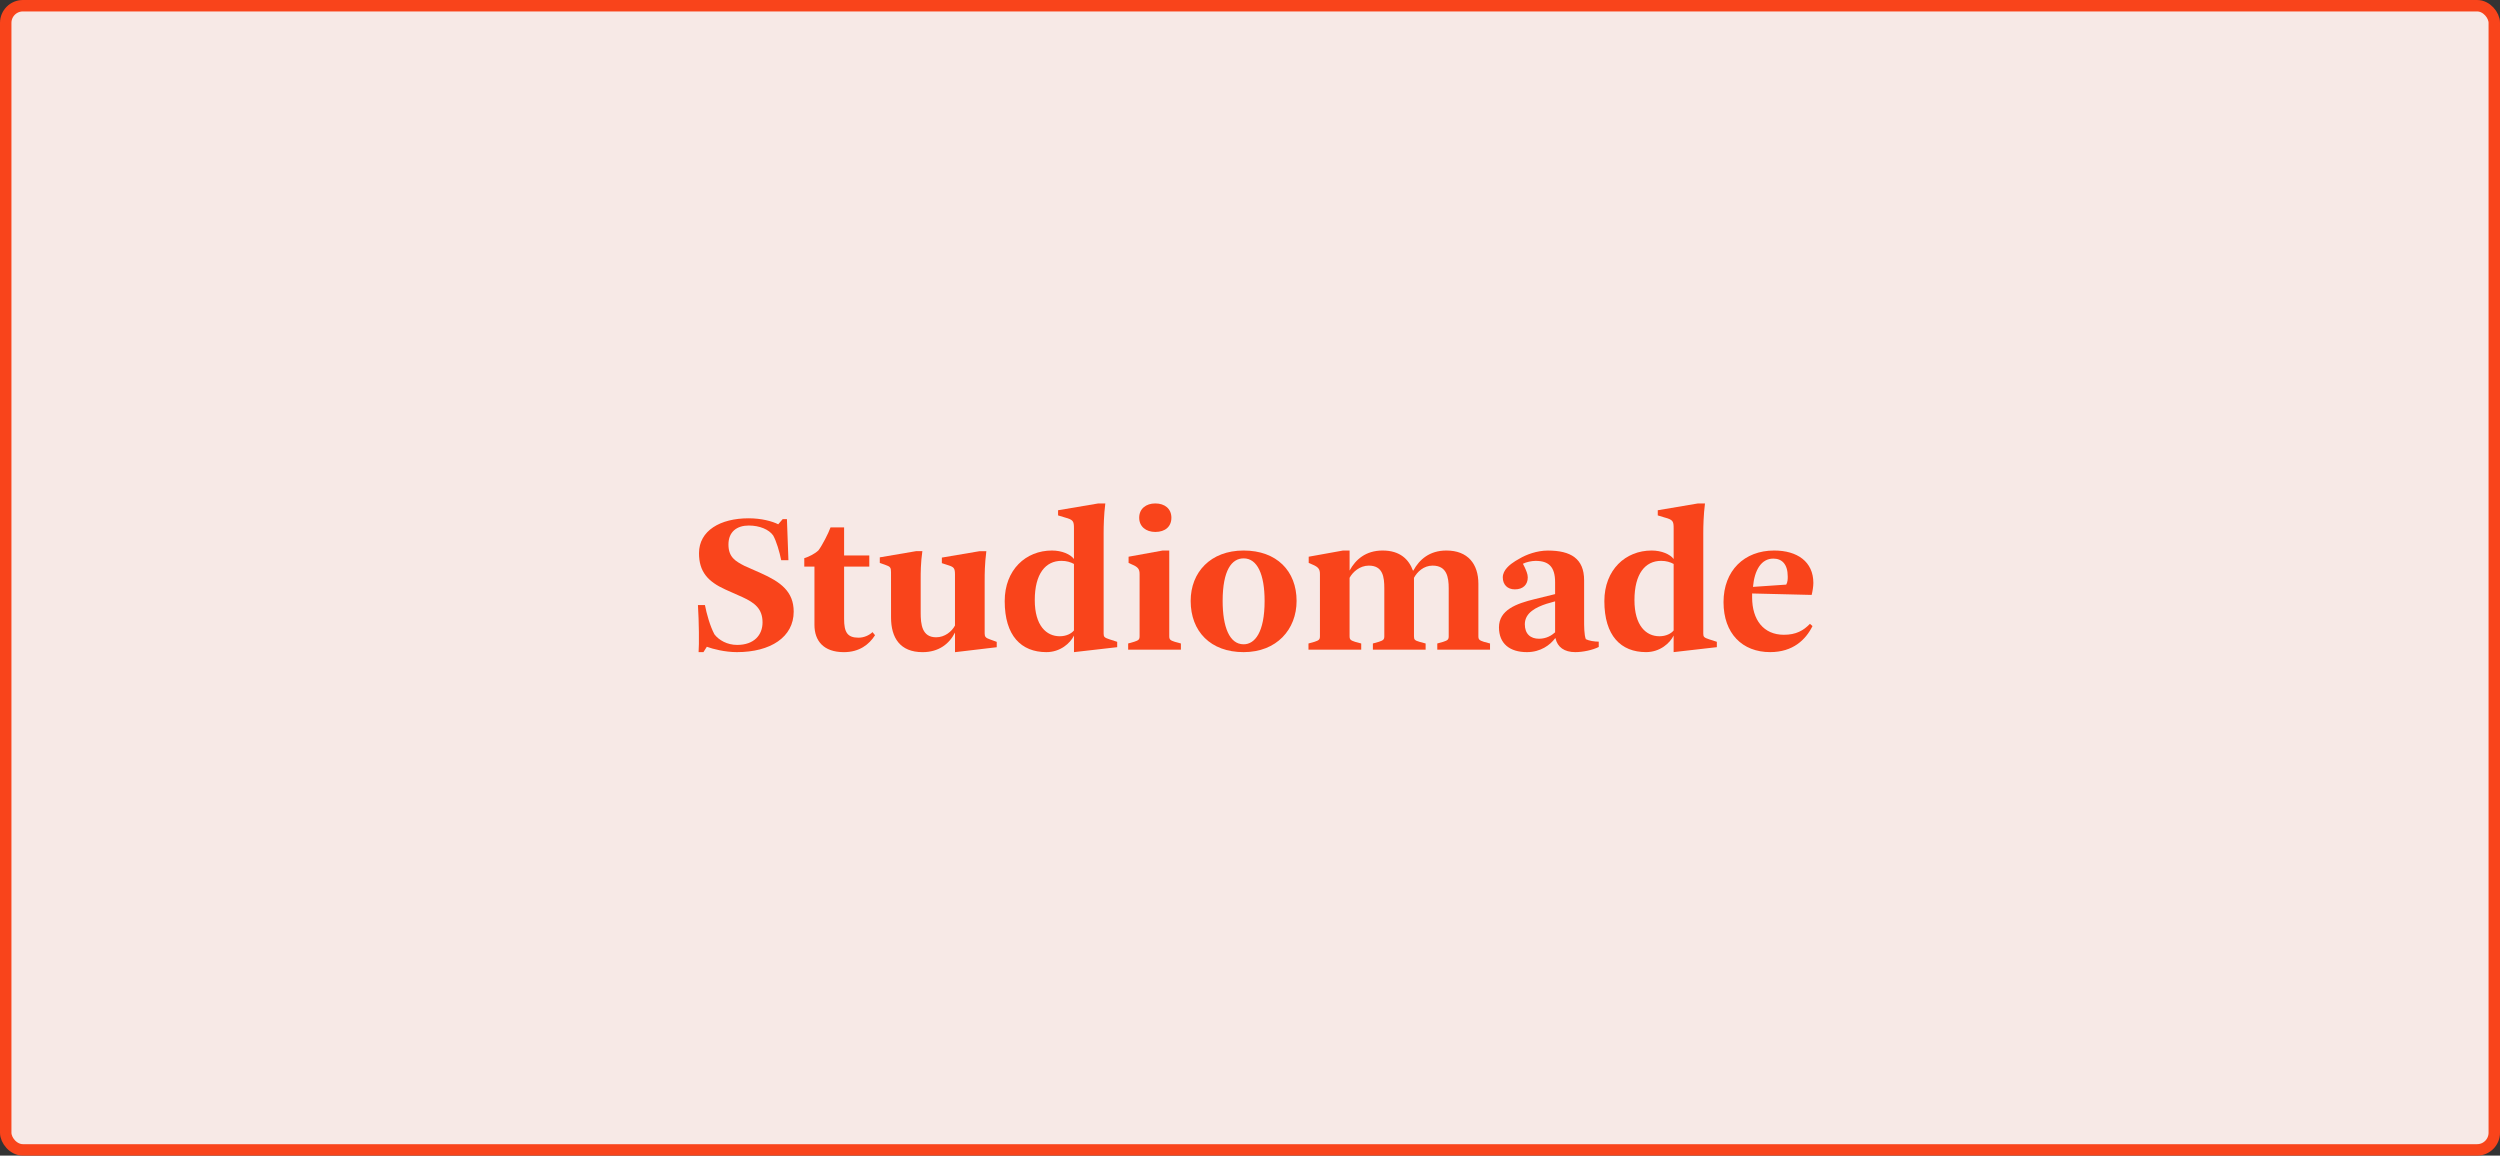 <?xml version="1.0" encoding="UTF-8"?>
<svg xmlns="http://www.w3.org/2000/svg" width="437" height="202" viewBox="0 0 437 202" fill="none">
  <rect x="0" y="0" width="437" height="202" fill="#333333" stroke="none"/>
  <rect x="1" y="1" width="435" height="200" rx="3" fill="#F7E9E6"></rect>
  <rect x="1" y="1" width="435" height="200" rx="3" stroke="#F9441B" stroke-width="2"></rect>
  <path d="M122.112 113.996C122.223 112.659 122.186 108.76 122 105.762H123.222C123.517 107.278 124.109 109.444 124.888 110.89C125.667 111.9 127.109 112.732 128.85 112.732C131.812 112.732 133.292 110.999 133.292 108.796C133.292 106.413 131.921 105.366 129.811 104.392L126.811 103.055C123.703 101.649 122.186 99.915 122.186 96.7C122.186 92.764 125.89 90.598 130.851 90.598C133.072 90.598 134.961 91.103 136.035 91.645L136.813 90.743H137.555L137.816 97.928H136.556C136.262 96.449 135.703 94.57 135.148 93.596C134.406 92.549 132.777 91.863 130.888 91.863C128.853 91.863 127.333 92.909 127.333 95.184C127.333 97.422 128.592 98.109 130.109 98.902L132.96 100.166C136.441 101.718 138.737 103.379 138.737 106.918C138.737 111.359 134.701 113.993 128.812 113.993C126.74 113.993 124.627 113.452 123.554 113.056L122.962 113.993L122.112 113.996Z" fill="#F9441B"></path>
  <path d="M142.366 99.047H140.588V97.568C141.441 97.314 142.477 96.772 143.07 96.195C143.662 95.435 144.81 93.233 145.179 92.186H147.549V97.096H151.954V99.047H147.549V108.183C147.549 110.494 148.105 111.468 150.068 111.468C150.993 111.468 151.921 111.072 152.513 110.494L152.957 111.035C151.921 112.66 150.217 113.997 147.512 113.997C143.957 113.997 142.366 112.013 142.366 109.229V99.047Z" fill="#F9441B"></path>
  <path d="M155.748 100.025C155.748 99.192 155.636 99.051 154.711 98.724L153.787 98.4V97.426L160.119 96.343H161.229C160.935 98.4 160.935 100.097 160.935 101.253V107.103C160.935 109.124 161.158 111.399 163.637 111.399C165.154 111.399 166.376 110.388 166.931 109.342V100.497C166.931 99.341 166.782 99.123 165.746 98.8L164.636 98.44V97.466L171.228 96.347H172.413C172.119 98.658 172.119 100.355 172.119 101.547V110.755C172.119 111.296 172.305 111.514 173.043 111.765L174.228 112.197V113.135L166.935 114V110.567C165.936 112.554 164.084 113.997 161.27 113.997C157.346 113.997 155.754 111.504 155.754 107.932L155.748 100.025Z" fill="#F9441B"></path>
  <path d="M183.878 96.231C185.618 96.231 187.098 96.881 187.728 97.71V92.368C187.728 91.103 187.616 90.853 186.136 90.453L184.951 90.093V89.192L191.987 88H193.21C192.949 90.057 192.915 92.008 192.915 93.2V110.784C192.915 111.326 193.064 111.471 193.951 111.758L195.285 112.191V113.128L187.731 113.993V111.105C187.101 112.405 185.361 113.993 182.916 113.993C178.511 113.993 175.623 111.141 175.623 105.076C175.62 99.589 179.32 96.231 183.878 96.231ZM187.728 110.203V98.578C187.135 98.255 186.431 98.037 185.544 98.037C182.767 98.037 180.878 100.275 180.878 104.898C180.878 109.374 182.913 111.217 185.246 111.217C186.394 111.217 187.284 110.748 187.728 110.203Z" fill="#F9441B"></path>
  <path d="M197.205 112.478L198.241 112.187C199.019 111.933 199.202 111.791 199.202 111.213V100.348C199.202 99.516 198.942 99.12 197.905 98.687L197.276 98.397V97.314L203.238 96.231H204.386V111.213C204.386 111.791 204.572 111.937 205.348 112.187L206.421 112.478V113.561H197.201V112.478H197.205ZM199.131 90.493C199.131 88.941 200.316 88 201.945 88C203.611 88 204.759 88.938 204.759 90.493C204.759 92.044 203.685 92.985 201.945 92.985C200.316 92.982 199.131 92.044 199.131 90.493Z" fill="#F9441B"></path>
  <path d="M217.386 96.231C223.162 96.231 226.643 99.807 226.643 105.04C226.643 110.022 223.162 113.993 217.386 113.993C211.61 113.993 208.129 110.382 208.129 105.04C208.129 100.024 211.61 96.231 217.386 96.231ZM217.386 112.623C219.35 112.623 221.053 110.53 221.053 105.043C221.053 100.421 219.793 97.604 217.386 97.604C215.314 97.604 213.719 99.661 213.719 105.043C213.719 109.592 214.904 112.623 217.386 112.623Z" fill="#F9441B"></path>
  <path d="M228.727 112.481L229.764 112.191C230.542 111.937 230.725 111.795 230.725 111.217V100.348C230.725 99.516 230.464 99.12 229.428 98.687L228.761 98.397V97.314L234.761 96.231H235.909V99.734C236.945 97.819 238.723 96.231 241.685 96.231C244.76 96.231 246.277 97.819 246.981 99.734H247.055C248.092 97.819 249.869 96.231 252.832 96.231C256.573 96.231 258.422 98.578 258.422 102.045V111.217C258.422 111.795 258.608 111.94 259.384 112.191L260.457 112.481V113.564H251.237V112.481L252.273 112.191C253.052 111.937 253.235 111.795 253.235 111.217V102.841C253.235 100.889 252.903 98.869 250.421 98.869C248.83 98.869 247.719 99.988 247.164 100.998V111.217C247.164 111.795 247.276 111.94 248.125 112.191L249.199 112.481V113.564H239.979V112.481L241.015 112.191C241.794 111.937 241.977 111.795 241.977 111.217V102.841C241.977 100.889 241.753 98.869 239.275 98.869C237.683 98.869 236.461 99.988 235.906 100.998V111.217C235.906 111.795 236.092 111.94 236.867 112.191L237.941 112.481V113.564H228.721V112.481H228.727Z" fill="#F9441B"></path>
  <path d="M268.314 104.716L271.832 103.851V101.758C271.832 99.05 270.684 98.04 268.426 98.04C267.721 98.04 266.76 98.258 266.205 98.545L266.499 99.123C266.76 99.701 267.054 100.315 267.054 100.929C267.054 102.193 266.238 103.022 264.796 103.022C263.499 103.022 262.687 102.19 262.687 100.929C262.687 99.628 263.946 98.654 264.87 98.076L265.612 97.644C266.76 96.957 268.649 96.237 270.572 96.237C274.571 96.237 276.904 97.644 276.904 101.437V108.334C276.904 109.454 276.904 110.969 277.202 111.728C277.757 112.019 278.756 112.161 279.46 112.161V113.092C278.387 113.633 276.684 113.993 275.35 113.993C273.461 113.993 272.238 113.128 271.906 111.573H271.832C270.979 112.729 269.313 113.993 266.909 113.993C263.909 113.993 262.02 112.514 262.02 109.662C262.02 106.631 265.019 105.511 268.314 104.716ZM271.832 110.53V105.115L270.315 105.548C268.575 106.126 266.54 107.063 266.54 109.123C266.54 110.82 267.539 111.652 269.022 111.652C270.315 111.649 271.239 111.071 271.832 110.53Z" fill="#F9441B"></path>
  <path d="M288.703 96.231C290.443 96.231 291.923 96.881 292.553 97.71V92.368C292.553 91.103 292.441 90.853 290.961 90.453L289.776 90.093V89.192L296.809 88H298.031C297.771 90.057 297.733 92.008 297.733 93.2V110.781C297.733 111.322 297.882 111.468 298.769 111.755L300.104 112.187V113.125L292.549 113.99V111.101C291.92 112.402 290.179 113.99 287.735 113.99C283.33 113.99 280.441 111.138 280.441 105.073C280.445 99.589 284.146 96.231 288.703 96.231ZM292.553 110.206V98.578C291.96 98.255 291.256 98.037 290.369 98.037C287.592 98.037 285.703 100.275 285.703 104.898C285.703 109.374 287.738 111.217 290.074 111.217C291.219 111.217 292.109 110.748 292.553 110.206Z" fill="#F9441B"></path>
  <path d="M310.126 96.231C314.162 96.231 316.975 98.182 316.975 101.9C316.975 102.514 316.826 103.415 316.677 103.993L306.272 103.739V104.426C306.272 108.361 308.274 110.959 311.825 110.959C313.935 110.959 315.232 110.236 316.379 109.044L316.823 109.441C315.638 111.824 313.417 113.99 309.418 113.99C304.566 113.99 301.271 110.741 301.271 105.254C301.275 99.734 304.905 96.231 310.126 96.231ZM306.421 102.587L312.235 102.19C312.496 101.721 312.496 101.18 312.496 100.784C312.496 98.582 311.46 97.644 309.977 97.644C307.864 97.641 306.682 99.661 306.421 102.587Z" fill="#F9441B"></path>
</svg>
